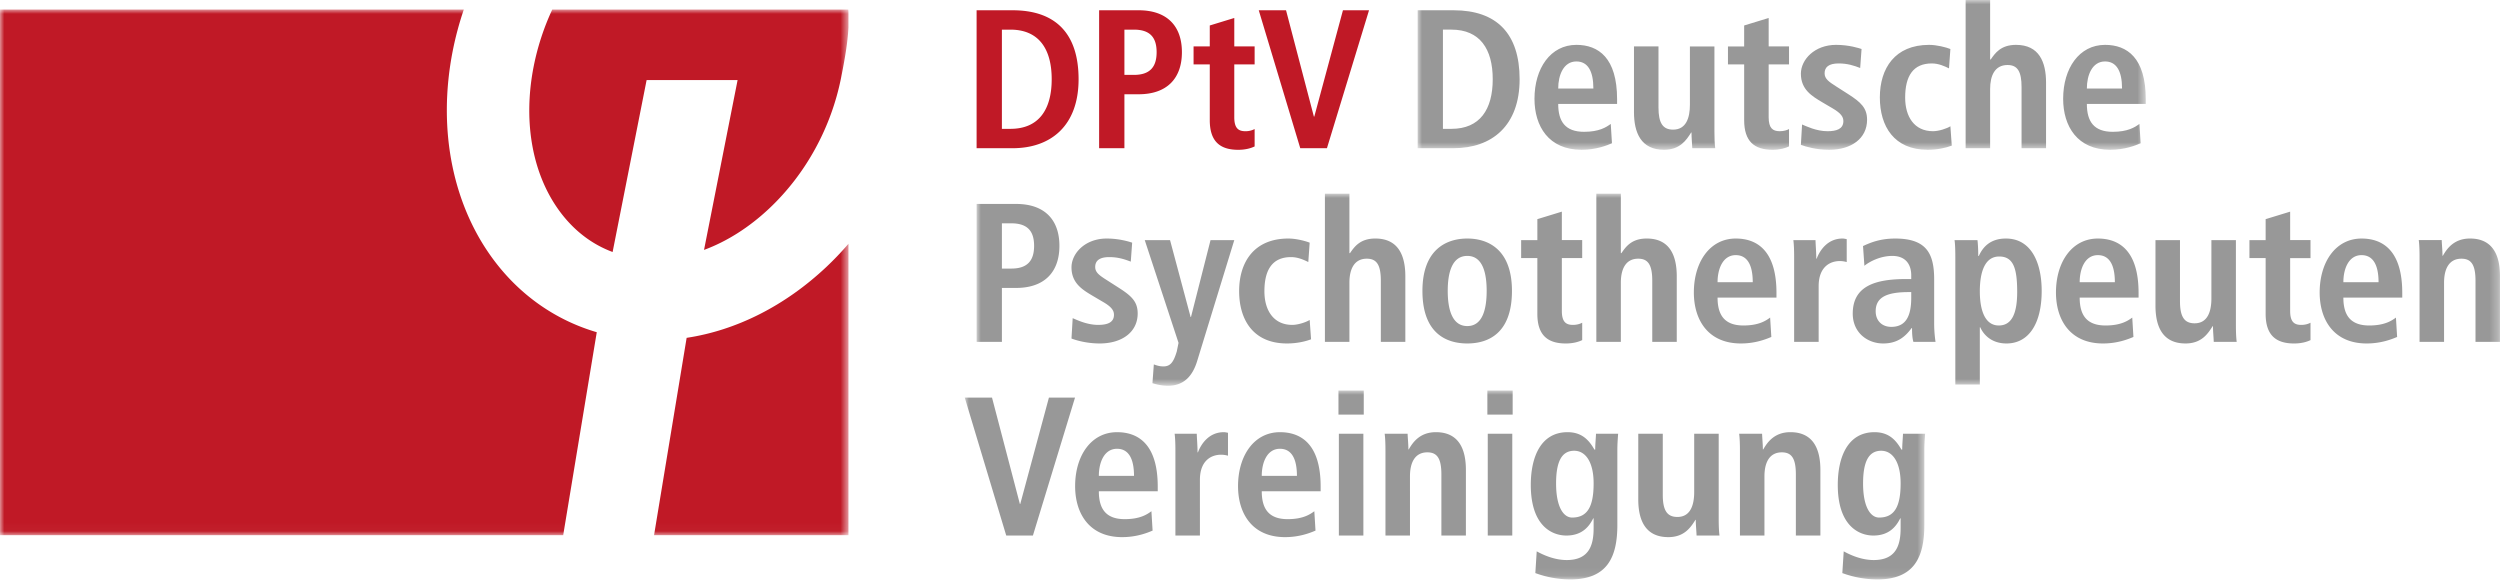 <svg width="290" height="68" xmlns="http://www.w3.org/2000/svg" xmlns:xlink="http://www.w3.org/1999/xlink"><defs><path id="a" d="M0 0h111.406v21.914H0z"/><path id="c" d="M0 0h176.713v22.282H0z"/><path id="e" d="M0 0h84.462v17.376H0z"/><path id="g" d="M0 0h98.422v60.974H0z"/></defs><g fill="none" fill-rule="evenodd"><path fill="#FFF" d="M0 0h290v68H0z"/><g transform="translate(111.91 45.298)"><mask id="b" fill="#fff"><use xlink:href="#a"/></mask><path d="M4.813 16.825h3.095l4.884-16H9.765L6.441 13.158h-.047L3.164.825H0l4.813 16Zm16.84-2.82c-.528.391-1.352.918-3.095.918-2.2 0-3.002-1.216-3.002-3.234h6.831v-.55c0-4.813-2.179-6.304-4.722-6.304-3.003 0-4.86 2.728-4.86 6.26 0 3.187 1.65 5.914 5.455 5.914 1.697 0 2.933-.505 3.531-.757l-.137-2.247Zm-6.097-4.102c0-1.56.619-3.143 2.109-3.143 1.283 0 1.97 1.056 1.97 3.143h-4.08Zm8.882 6.922h2.842V10.36c0-2.2 1.285-2.911 2.454-2.911.298 0 .55.046.803.114V4.904c-.16-.023-.3-.07-.482-.07-1.765 0-2.659 1.423-3.003 2.34h-.046c0-.71-.068-1.444-.092-2.156h-2.567c.069.529.09 1.216.09 1.95v9.857Zm16.113-2.82c-.527.391-1.351.918-3.095.918-2.2 0-3.003-1.216-3.003-3.234h6.831v-.55c0-4.813-2.177-6.304-4.722-6.304-3.002 0-4.86 2.728-4.86 6.26 0 3.187 1.652 5.914 5.456 5.914 1.697 0 2.936-.505 3.53-.757l-.137-2.247Zm-6.098-4.102c0-1.56.62-3.143 2.11-3.143 1.284 0 1.97 1.056 1.97 3.143h-4.08Zm8.945 6.922h2.843V5.018h-2.843v11.807Zm-.046-14.029h2.934V0h-2.934v2.796Zm5.45 14.029h2.845V9.947c0-1.511.527-2.773 2.017-2.773 1.169 0 1.627.757 1.627 2.568v7.083h2.843V9.214c0-2.384-.803-4.38-3.485-4.38-1.926 0-2.729 1.285-3.14 1.996h.022-.068c0-.596-.068-1.214-.092-1.812h-2.66c.07.529.092 1.216.092 1.95v9.857Zm11.87 0h2.842V5.018H60.67v11.807Zm-.047-14.029h2.934V0h-2.934v2.796Zm7.97 8c0-2.407.574-3.782 2.064-3.806 1.352-.023 2.291 1.308 2.291 3.784 0 2.682-.709 3.965-2.497 3.965-.963 0-1.857-1.169-1.857-3.944ZM66.19 21.18a11.85 11.85 0 0 0 4.056.735c4.333 0 5.457-2.638 5.457-6.328v-8.71c0-.62.045-1.24.091-1.859h-2.567c-.024.62-.092 1.216-.092 1.835h-.092c-.596-1.032-1.398-2.018-3.118-2.018-3.094 0-4.263 2.866-4.263 6.12 0 4.769 2.475 5.87 4.126 5.87 1.857 0 2.659-1.078 3.117-1.995h.045v1.124c0 1.856-.434 3.714-3.116 3.714-1.49 0-2.82-.643-3.485-1.01l-.16 2.522ZM87.459 5.018h-2.843v6.764c0 1.513-.435 2.887-1.949 2.887-1.19 0-1.695-.755-1.695-2.566V5.018h-2.843v7.612c0 2.384.803 4.379 3.485 4.379 1.856 0 2.591-1.124 3.141-1.995l-.023-.022.068.022c0 .596.07 1.215.093 1.811h2.659c-.07-.527-.093-1.215-.093-1.949V5.018Zm2.464 11.807h2.843V9.947c0-1.511.527-2.773 2.018-2.773 1.17 0 1.626.757 1.626 2.568v7.083h2.845V9.214c0-2.384-.803-4.38-3.485-4.38-1.926 0-2.727 1.285-3.141 1.996h.023-.07c0-.596-.068-1.214-.09-1.812h-2.66c.07.529.091 1.216.091 1.95v9.857Zm14.284-6.03c0-2.406.574-3.781 2.064-3.805 1.353-.023 2.292 1.308 2.292 3.784 0 2.682-.71 3.965-2.499 3.965-.962 0-1.857-1.169-1.857-3.944ZM101.8 21.18a11.85 11.85 0 0 0 4.058.735c4.331 0 5.455-2.638 5.455-6.328v-8.71c0-.62.045-1.24.092-1.859h-2.567c-.023.62-.092 1.216-.092 1.835h-.092c-.597-1.032-1.399-2.018-3.119-2.018-3.094 0-4.263 2.866-4.263 6.12 0 4.769 2.477 5.87 4.127 5.87 1.856 0 2.658-1.078 3.118-1.995h.045v1.124c0 1.856-.436 3.714-3.118 3.714-1.488 0-2.82-.643-3.483-1.01l-.161 2.522Z" fill="#989898" fill-rule="nonzero" mask="url(#b)"/></g><g transform="translate(113.287 22.466)"><mask id="d" fill="#fff"><use xlink:href="#c"/></mask><path d="M2.934 8.687V3.44h1.1c1.834 0 2.635.87 2.635 2.613 0 1.741-.801 2.635-2.636 2.635h-1.1ZM0 17.193h2.934v-6.259h1.649c3.303 0 5.022-1.856 5.022-4.882 0-3.027-1.719-4.86-5.022-4.86H0v16Zm11.005-.39c.596.229 1.81.573 3.278.573 2.568 0 4.401-1.308 4.401-3.483 0-1.378-.733-2.042-2.2-2.982l-1.398-.894c-.826-.527-1.33-.871-1.33-1.513 0-.71.481-1.146 1.628-1.146 1.03 0 1.788.252 2.499.526l.16-2.2c-.276-.091-1.445-.48-2.957-.48-2.5 0-4.08 1.718-4.08 3.346 0 1.856 1.305 2.614 2.498 3.324l1.168.688c1.032.596 1.26 1.031 1.26 1.49 0 .915-.8 1.169-1.832 1.169-1.33 0-2.499-.596-2.957-.779l-.138 2.361ZM22.436 5.386h-2.933l3.92 11.92-.207 1.01c-.367 1.214-.733 1.742-1.581 1.72-.435 0-.757-.117-1.078-.23l-.16 2.176c.412.14 1.054.3 1.81.3 1.903 0 2.867-1.215 3.37-2.843L29.89 5.386h-2.754l-2.268 8.917h-.046l-2.385-8.917Zm16.199 9.262c-.39.251-1.33.573-2.017.573-2.179 0-3.234-1.696-3.234-3.896 0-2.522.942-3.967 3.096-3.967.779 0 1.49.321 1.994.573l.16-2.247c-.526-.207-1.58-.48-2.475-.48-3.965 0-5.707 2.727-5.707 6.096 0 3.348 1.65 6.076 5.547 6.076 1.147 0 2.132-.23 2.796-.483l-.16-2.245Zm1.768 2.545h2.842v-6.878c0-1.512.527-2.773 2.017-2.773 1.169 0 1.628.756 1.628 2.568v7.083h2.842V9.58c0-2.382-.801-4.377-3.483-4.377-1.767 0-2.43.962-2.936 1.695h-.068V0h-2.842v17.193Zm14.246-5.915c0-1.971.435-4.058 2.27-4.058 1.833 0 2.247 2.087 2.247 4.058 0 1.97-.414 4.08-2.247 4.08-1.835 0-2.27-2.11-2.27-4.08Zm-2.934 0c0 4.951 2.796 6.098 5.204 6.098 2.407 0 5.18-1.147 5.18-6.098 0-4.814-2.773-6.074-5.18-6.074-2.408 0-5.204 1.26-5.204 6.074Zm13.33-5.892h-1.88v2.086h1.88v6.465c0 2.476 1.193 3.44 3.3 3.44.85 0 1.469-.184 1.903-.391v-2.019c-.207.116-.571.254-1.076.254-.827 0-1.285-.366-1.285-1.628v-6.12h2.36V5.385h-2.36v-3.3l-2.841.871v2.429Zm6.843 11.807h2.843v-6.878c0-1.512.526-2.773 2.016-2.773 1.17 0 1.628.756 1.628 2.568v7.083h2.842V9.58c0-2.382-.802-4.377-3.485-4.377-1.765 0-2.429.962-2.934 1.695h-.067V0h-2.843v17.193Zm20.16-2.82c-.526.39-1.353.917-3.094.917-2.2 0-3.004-1.215-3.004-3.233h6.833v-.55c0-4.815-2.179-6.303-4.723-6.303-3.002 0-4.86 2.727-4.86 6.257 0 3.187 1.65 5.915 5.457 5.915 1.696 0 2.934-.505 3.53-.756l-.139-2.247Zm-6.098-4.104c0-1.558.621-3.14 2.11-3.14 1.284 0 1.971 1.055 1.971 3.14h-4.08Zm8.884 6.924h2.843v-6.466c0-2.2 1.284-2.91 2.453-2.91.297 0 .55.046.802.114V5.273c-.161-.024-.298-.07-.482-.07-1.765 0-2.66 1.421-3.002 2.339h-.046c0-.71-.068-1.444-.091-2.156h-2.568c.068.528.09 1.215.09 1.949v9.858Zm8.148-8.827c.551-.457 1.812-1.146 3.234-1.146 1.627 0 2.2 1.078 2.2 2.247v.436h-.573c-3.6 0-6.212.803-6.212 4.011 0 2.2 1.696 3.462 3.53 3.462 1.695 0 2.59-.826 3.301-1.788h.047c0 .573.023 1.146.159 1.605h2.568a14.688 14.688 0 0 1-.16-2.087V9.95c0-2.957-.849-4.745-4.516-4.745-1.811 0-2.935.503-3.737.87l.16 2.292Zm5.434 3.714c0 2.11-.62 3.37-2.315 3.37-1.1 0-1.81-.733-1.81-1.81 0-1.72 1.443-2.224 3.873-2.224h.252v.664Zm5.114 10.063h2.843v-6.647h.046c.413.917 1.353 1.88 3.049 1.88 2.544 0 4.08-2.246 4.08-6.098 0-3.278-1.215-6.074-4.148-6.074-1.835 0-2.683 1.008-3.141 2.016h-.07c0-.803-.046-1.49-.09-1.834h-2.66c.068.437.091 1.17.091 2.017v14.74Zm2.843-10.818c0-2.224.573-4.037 2.247-4.037 1.65 0 2.086 1.376 2.086 4.105 0 2.36-.55 3.897-2.133 3.897-1.56 0-2.2-1.674-2.2-3.965Zm17.68 3.048c-.526.39-1.352.917-3.094.917-2.2 0-3.003-1.215-3.003-3.233h6.831v-.55c0-4.815-2.177-6.303-4.722-6.303-3.003 0-4.86 2.727-4.86 6.257 0 3.187 1.651 5.915 5.456 5.915 1.697 0 2.935-.505 3.53-.756l-.137-2.247Zm-6.097-4.104c0-1.558.619-3.14 2.109-3.14 1.285 0 1.972 1.055 1.972 3.14h-4.081Zm18.122-4.883h-2.843v6.763c0 1.514-.435 2.888-1.949 2.888-1.19 0-1.695-.755-1.695-2.566V5.386h-2.843v7.613c0 2.382.801 4.377 3.485 4.377 1.856 0 2.588-1.124 3.14-1.995l-.024-.023.07.023c0 .596.068 1.215.09 1.812h2.66c-.068-.527-.091-1.216-.091-1.95V5.387Zm3.45 0h-1.881v2.086h1.88v6.465c0 2.476 1.194 3.44 3.302 3.44.85 0 1.467-.184 1.902-.391v-2.019c-.207.116-.573.254-1.076.254-.826 0-1.285-.366-1.285-1.628v-6.12h2.361V5.385h-2.36v-3.3l-2.844.871v2.429Zm15.114 8.987c-.529.39-1.355.917-3.096.917-2.2 0-3.002-1.215-3.002-3.233h6.831v-.55c0-4.815-2.177-6.303-4.724-6.303-3.001 0-4.857 2.727-4.857 6.257 0 3.187 1.649 5.915 5.454 5.915 1.697 0 2.933-.505 3.531-.756l-.137-2.247Zm-6.098-4.104c0-1.558.617-3.14 2.107-3.14 1.284 0 1.974 1.055 1.974 3.14h-4.081Zm8.838 6.924h2.842v-6.878c0-1.512.528-2.773 2.018-2.773 1.17 0 1.629.756 1.629 2.568v7.083h2.843V9.58c0-2.382-.805-4.377-3.485-4.377-1.926 0-2.729 1.283-3.141 1.995h.023-.07c0-.598-.068-1.215-.09-1.813h-2.661c.07.528.092 1.215.092 1.949v9.858Z" fill="#989898" fill-rule="nonzero" mask="url(#d)"/></g><g transform="translate(164.446)"><mask id="f" fill="#fff"><use xlink:href="#e"/></mask><path d="M0 17.192h4.172c4.447 0 7.658-2.612 7.658-8.001 0-5.295-2.66-8-7.658-8H0v16.001ZM2.934 3.437h.987c3.3 0 4.79 2.247 4.79 5.754 0 3.508-1.49 5.755-4.79 5.755h-.987V3.437Zm19.468 10.936c-.526.389-1.35.917-3.094.917-2.2 0-3.002-1.217-3.002-3.233h6.83v-.55c0-4.813-2.177-6.303-4.722-6.303-3.003 0-4.86 2.727-4.86 6.258 0 3.186 1.651 5.914 5.458 5.914 1.695 0 2.933-.505 3.53-.757l-.14-2.246Zm-6.096-4.105c0-1.558.618-3.14 2.108-3.14 1.285 0 1.972 1.054 1.972 3.14h-4.08Zm18.12-4.882h-2.842v6.762c0 1.514-.435 2.889-1.949 2.889-1.192 0-1.697-.757-1.697-2.568V5.386h-2.843v7.61c0 2.385.803 4.38 3.486 4.38 1.857 0 2.59-1.124 3.14-1.995l-.023-.023.07.023c0 .596.068 1.215.09 1.811h2.66c-.068-.526-.091-1.215-.091-1.948V5.386Zm3.45 0h-1.879v2.086h1.88v6.465c0 2.476 1.191 3.44 3.3 3.44.848 0 1.468-.185 1.903-.392V14.97c-.205.114-.573.251-1.076.251-.826 0-1.285-.367-1.285-1.627V7.472h2.361V5.386h-2.36v-3.3l-2.844.87v2.43Zm6.58 11.416c.596.23 1.81.574 3.278.574 2.568 0 4.401-1.308 4.401-3.485 0-1.376-.733-2.04-2.2-2.98l-1.398-.893c-.828-.528-1.33-.872-1.33-1.515 0-.71.48-1.145 1.627-1.145 1.031 0 1.788.251 2.5.528l.16-2.202c-.276-.091-1.445-.48-2.957-.48-2.5 0-4.081 1.718-4.081 3.346 0 1.856 1.306 2.612 2.498 3.324l1.17.687c1.03.597 1.26 1.032 1.26 1.49 0 .918-.802 1.17-1.834 1.17-1.33 0-2.498-.597-2.957-.78l-.137 2.36Zm17.342-2.154c-.387.251-1.328.572-2.016.572-2.178 0-3.23-1.695-3.23-3.897 0-2.522.938-3.965 3.092-3.965.78 0 1.49.32 1.994.573l.16-2.247c-.525-.206-1.58-.48-2.475-.48-3.965 0-5.707 2.727-5.707 6.097 0 3.347 1.65 6.075 5.546 6.075 1.148 0 2.133-.23 2.797-.482l-.16-2.246Zm1.77 2.544h2.841v-6.877c0-1.514.528-2.774 2.017-2.774 1.17 0 1.629.757 1.629 2.567v7.084h2.841v-7.61c0-2.385-.801-4.378-3.484-4.378-1.764 0-2.43.962-2.933 1.695h-.07V0h-2.841v17.193Zm20.16-2.82c-.528.39-1.352.918-3.094.918-2.202 0-3.004-1.217-3.004-3.233h6.832v-.55c0-4.813-2.178-6.303-4.722-6.303-3.004 0-4.86 2.727-4.86 6.258 0 3.186 1.651 5.914 5.456 5.914 1.697 0 2.934-.505 3.531-.757l-.139-2.246Zm-6.098-4.104c0-1.558.62-3.14 2.11-3.14 1.284 0 1.972 1.054 1.972 3.14H77.63Z" fill="#989898" fill-rule="nonzero" mask="url(#f)"/></g><path d="M113.286 17.193h4.172c4.447 0 7.658-2.613 7.658-8.002 0-5.295-2.66-7.999-7.658-7.999h-4.172v16Zm2.934-13.755h.987c3.3 0 4.79 2.246 4.79 5.753 0 3.508-1.49 5.755-4.79 5.755h-.987V3.438Zm14.212 5.25v-5.25h1.101c1.835 0 2.636.87 2.636 2.614 0 1.742-.801 2.636-2.636 2.636h-1.1Zm-2.934 8.505h2.934v-6.259h1.65c3.302 0 5.02-1.856 5.02-4.882 0-3.027-1.718-4.86-5.02-4.86h-4.584v16Zm12.835-11.807h-1.879v2.086h1.88v6.466c0 2.475 1.191 3.439 3.3 3.439.85 0 1.468-.184 1.903-.391v-2.017a2.243 2.243 0 0 1-1.078.252c-.824 0-1.283-.368-1.283-1.628v-6.12h2.361V5.385h-2.36v-3.3l-2.844.871v2.43Zm10.497 11.807h3.095l4.882-16h-3.025l-3.324 12.333h-.046L149.18 1.192h-3.164l4.814 16Z" fill="#C01926" fill-rule="nonzero"/><g transform="translate(0 1.107)"><mask id="h" fill="#fff"><use xlink:href="#g"/></mask><path d="M53.802 0H0v60.974h65.33l3.894-23.544c-4.57-1.339-8.598-4.07-11.634-7.962-5.046-6.463-6.893-15.464-5.07-24.692A37.7 37.7 0 0 1 53.802 0ZM75.87 60.974h22.552v-33.8a36.23 36.23 0 0 1-2.596 2.715c-4.78 4.491-10.413 7.325-16.176 8.194l-3.78 22.89ZM98.402 0h-34.34a28.877 28.877 0 0 0-2.15 6.57c-1.301 6.586-.11 12.845 3.268 17.173 1.604 2.055 3.6 3.534 5.883 4.382l3.945-19.947h10.554l-3.895 19.706c2.64-.977 5.213-2.599 7.549-4.794 4.237-3.981 7.205-9.386 8.358-15.216.393-1.982.754-3.932.848-5.81V.316C98.416.21 98.41.103 98.402 0Z" fill="#C01926" fill-rule="nonzero" mask="url(#h)"/></g></g></svg>